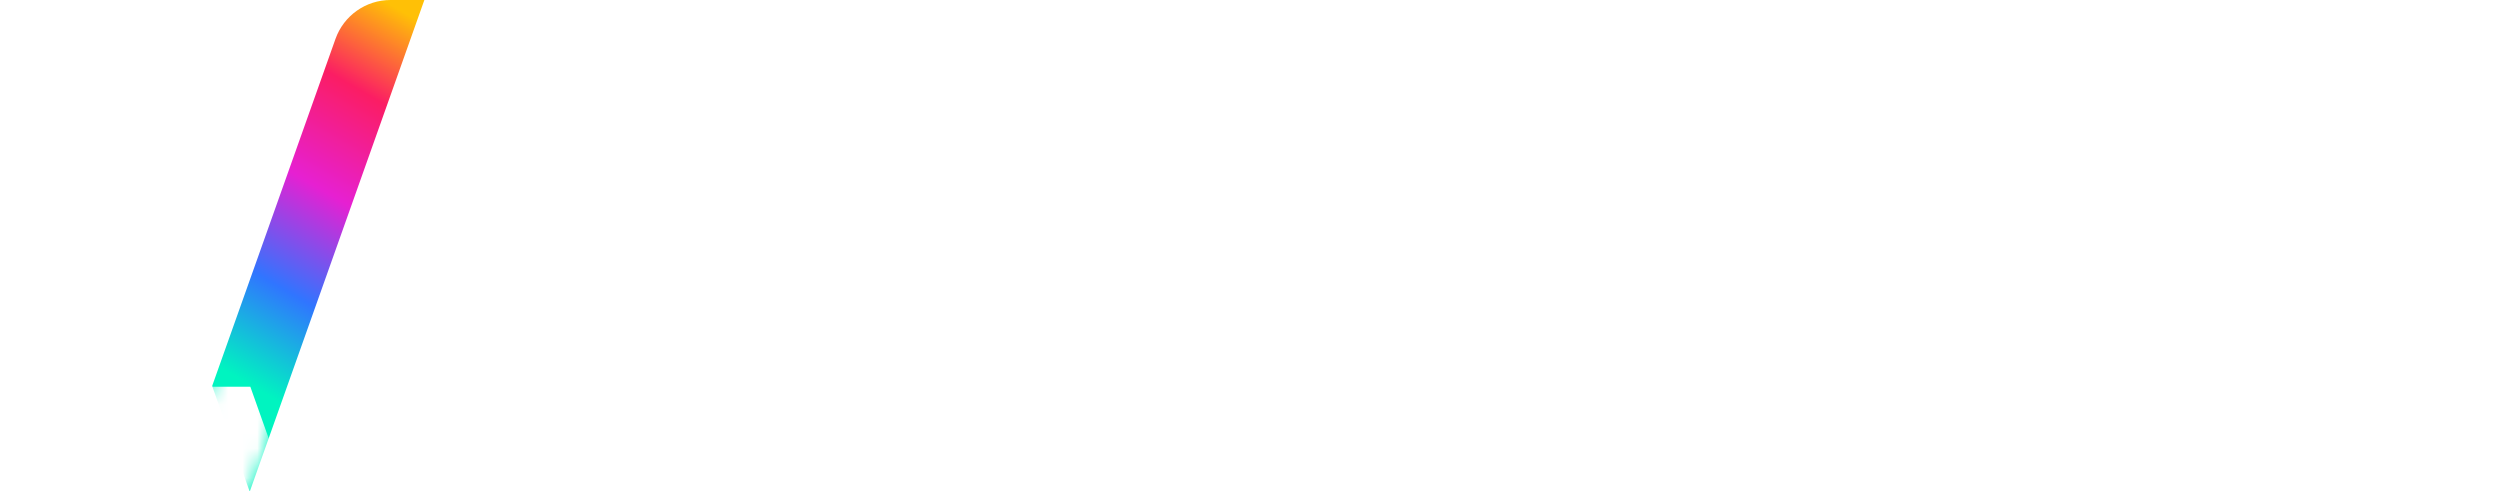 <svg width="170" height="34" viewBox="0 0 170 34" fill="none" xmlns="http://www.w3.org/2000/svg">
<path d="M36.584 8.608C45.032 8.608 46.524 13.881 46.524 18.363V28.165C46.524 29.985 46.664 32.085 46.897 33.393H41.903C41.808 32.368 41.808 31.388 41.808 30.219V29.194H41.763C41.062 31.109 39.057 34 33.922 34C28.321 34 25.475 30.453 25.475 26.811C25.475 20.045 33.877 19.672 37.424 19.065C40.553 18.552 41.763 17.806 41.763 15.796C41.763 13.787 39.897 12.483 36.674 12.483C33.918 12.483 31.868 14.07 31.306 16.592H26.639C27.201 12.905 30.281 8.612 36.58 8.612L36.584 8.608ZM34.997 30.219C38.45 30.219 41.857 28.025 41.857 22.19V19.249C41.345 20.697 40.176 22.05 35.559 22.842C32.151 23.494 30.236 24.474 30.236 26.717C30.236 28.817 32.102 30.219 34.997 30.219Z" fill="white"/>
<path d="M55.045 13.926C56.304 10.473 58.732 9.12 62.279 9.12V13.648C62.046 13.648 60.971 13.693 60.274 13.881C57.707 14.3 55.095 15.563 55.095 22.19V33.393H50.289V9.26H55.05V13.926H55.045Z" fill="white"/>
<path d="M64.383 9.26H69.189V33.389H64.383V9.26ZM64.478 5.06V0.066H69.517V5.06H64.478Z" fill="white"/>
<path d="M71.896 21.349C71.896 14.021 76.936 8.653 84.17 8.653C91.404 8.653 96.398 14.021 96.398 21.349C96.398 28.677 91.404 33.996 84.17 33.996C76.936 33.996 71.896 28.677 71.896 21.349ZM84.17 30.03C88.652 30.03 91.683 26.11 91.683 21.349C91.683 16.588 88.648 12.622 84.17 12.622C79.692 12.622 76.657 16.543 76.657 21.349C76.657 26.155 79.642 30.03 84.17 30.03Z" fill="white"/>
<path d="M96.115 9.26H101.11L104.612 22.936C105.08 24.802 105.359 26.438 105.826 28.349H105.871C106.339 26.483 106.617 24.802 107.085 22.842L110.632 9.26H116.607L120.109 22.842C120.577 24.617 120.995 26.578 121.417 28.394H121.462C121.881 26.623 122.303 24.707 122.721 22.842L126.174 9.26H131.12L124.165 33.389H118.612L114.831 19.245L113.618 14.25H113.523C113.15 15.932 112.822 17.47 112.355 19.245L108.574 33.389H103.021L96.115 9.26Z" fill="white"/>
<path d="M143.041 33.996C135.853 33.996 131.046 28.817 131.046 21.205C131.046 13.594 136.086 8.649 142.996 8.649C151.35 8.649 154.384 15.23 154.429 21.763V22.649H135.668C136.041 27.271 138.936 30.071 142.996 30.071C145.982 30.071 148.504 28.907 149.344 26.245H154.06C152.707 31.24 148.598 33.992 143.045 33.992L143.041 33.996ZM149.668 19.061C149.295 15.235 147.146 12.479 142.992 12.479C138.838 12.479 136.271 15.14 135.709 19.061H149.664H149.668Z" fill="white"/>
<path d="M162.016 0.066V33.389H157.209V0.066H162.016Z" fill="white"/>
<path d="M169.906 0.066V33.389H165.1V0.066H169.906Z" fill="white"/>
<path d="M13.25 29.559L22.813 2.645C23.375 1.062 24.875 0 26.557 0H28.857L16.998 33.389H15.96C13.975 33.389 12.593 31.425 13.254 29.559H13.25Z" fill="url(#paint0_linear_3872_3348)"/>
<path d="M0 0L10.921 30.748C11.482 32.331 12.983 33.393 14.665 33.393H16.965L5.106 0H0Z" fill="white"/>
<mask id="mask0_3872_3348" style="mask-type:luminance" maskUnits="userSpaceOnUse" x="13" y="0" width="16" height="34">
<path d="M13.25 29.559L22.813 2.645C23.375 1.062 24.875 0 26.557 0H28.857L16.998 33.389H15.96C13.975 33.389 12.593 31.425 13.254 29.559H13.25Z" fill="white"/>
</mask>
<g mask="url(#mask0_3872_3348)">
<g filter="url(#filter0_d_3872_3348)">
<path d="M10.17 22.3L13.799 32.516C13.988 33.04 14.484 33.393 15.042 33.393H16.965L13.024 22.3H10.17Z" fill="white"/>
</g>
</g>
<defs>
<filter id="filter0_d_3872_3348" x="6.17" y="18.3" width="22.795" height="27.093" filterUnits="userSpaceOnUse" color-interpolation-filters="sRGB">
<feFlood flood-opacity="0" result="BackgroundImageFix"/>
<feColorMatrix in="SourceAlpha" type="matrix" values="0 0 0 0 0 0 0 0 0 0 0 0 0 0 0 0 0 0 127 0" result="hardAlpha"/>
<feOffset dx="4" dy="4"/>
<feGaussianBlur stdDeviation="4"/>
<feColorMatrix type="matrix" values="0 0 0 0 0 0 0 0 0 0 0 0 0 0 0 0 0 0 1 0"/>
<feBlend mode="normal" in2="BackgroundImageFix" result="effect1_dropShadow_3872_3348"/>
<feBlend mode="normal" in="SourceGraphic" in2="effect1_dropShadow_3872_3348" result="shape"/>
</filter>
<linearGradient id="paint0_linear_3872_3348" x1="29.915" y1="0.611" x2="12.036" y2="31.576" gradientUnits="userSpaceOnUse">
<stop offset="0.04" stop-color="#FFC006"/>
<stop offset="0.21" stop-color="#FB1D64"/>
<stop offset="0.41" stop-color="#E620D2"/>
<stop offset="0.61" stop-color="#3075FF"/>
<stop offset="0.8" stop-color="#00F4C0"/>
</linearGradient>
</defs>
</svg>
